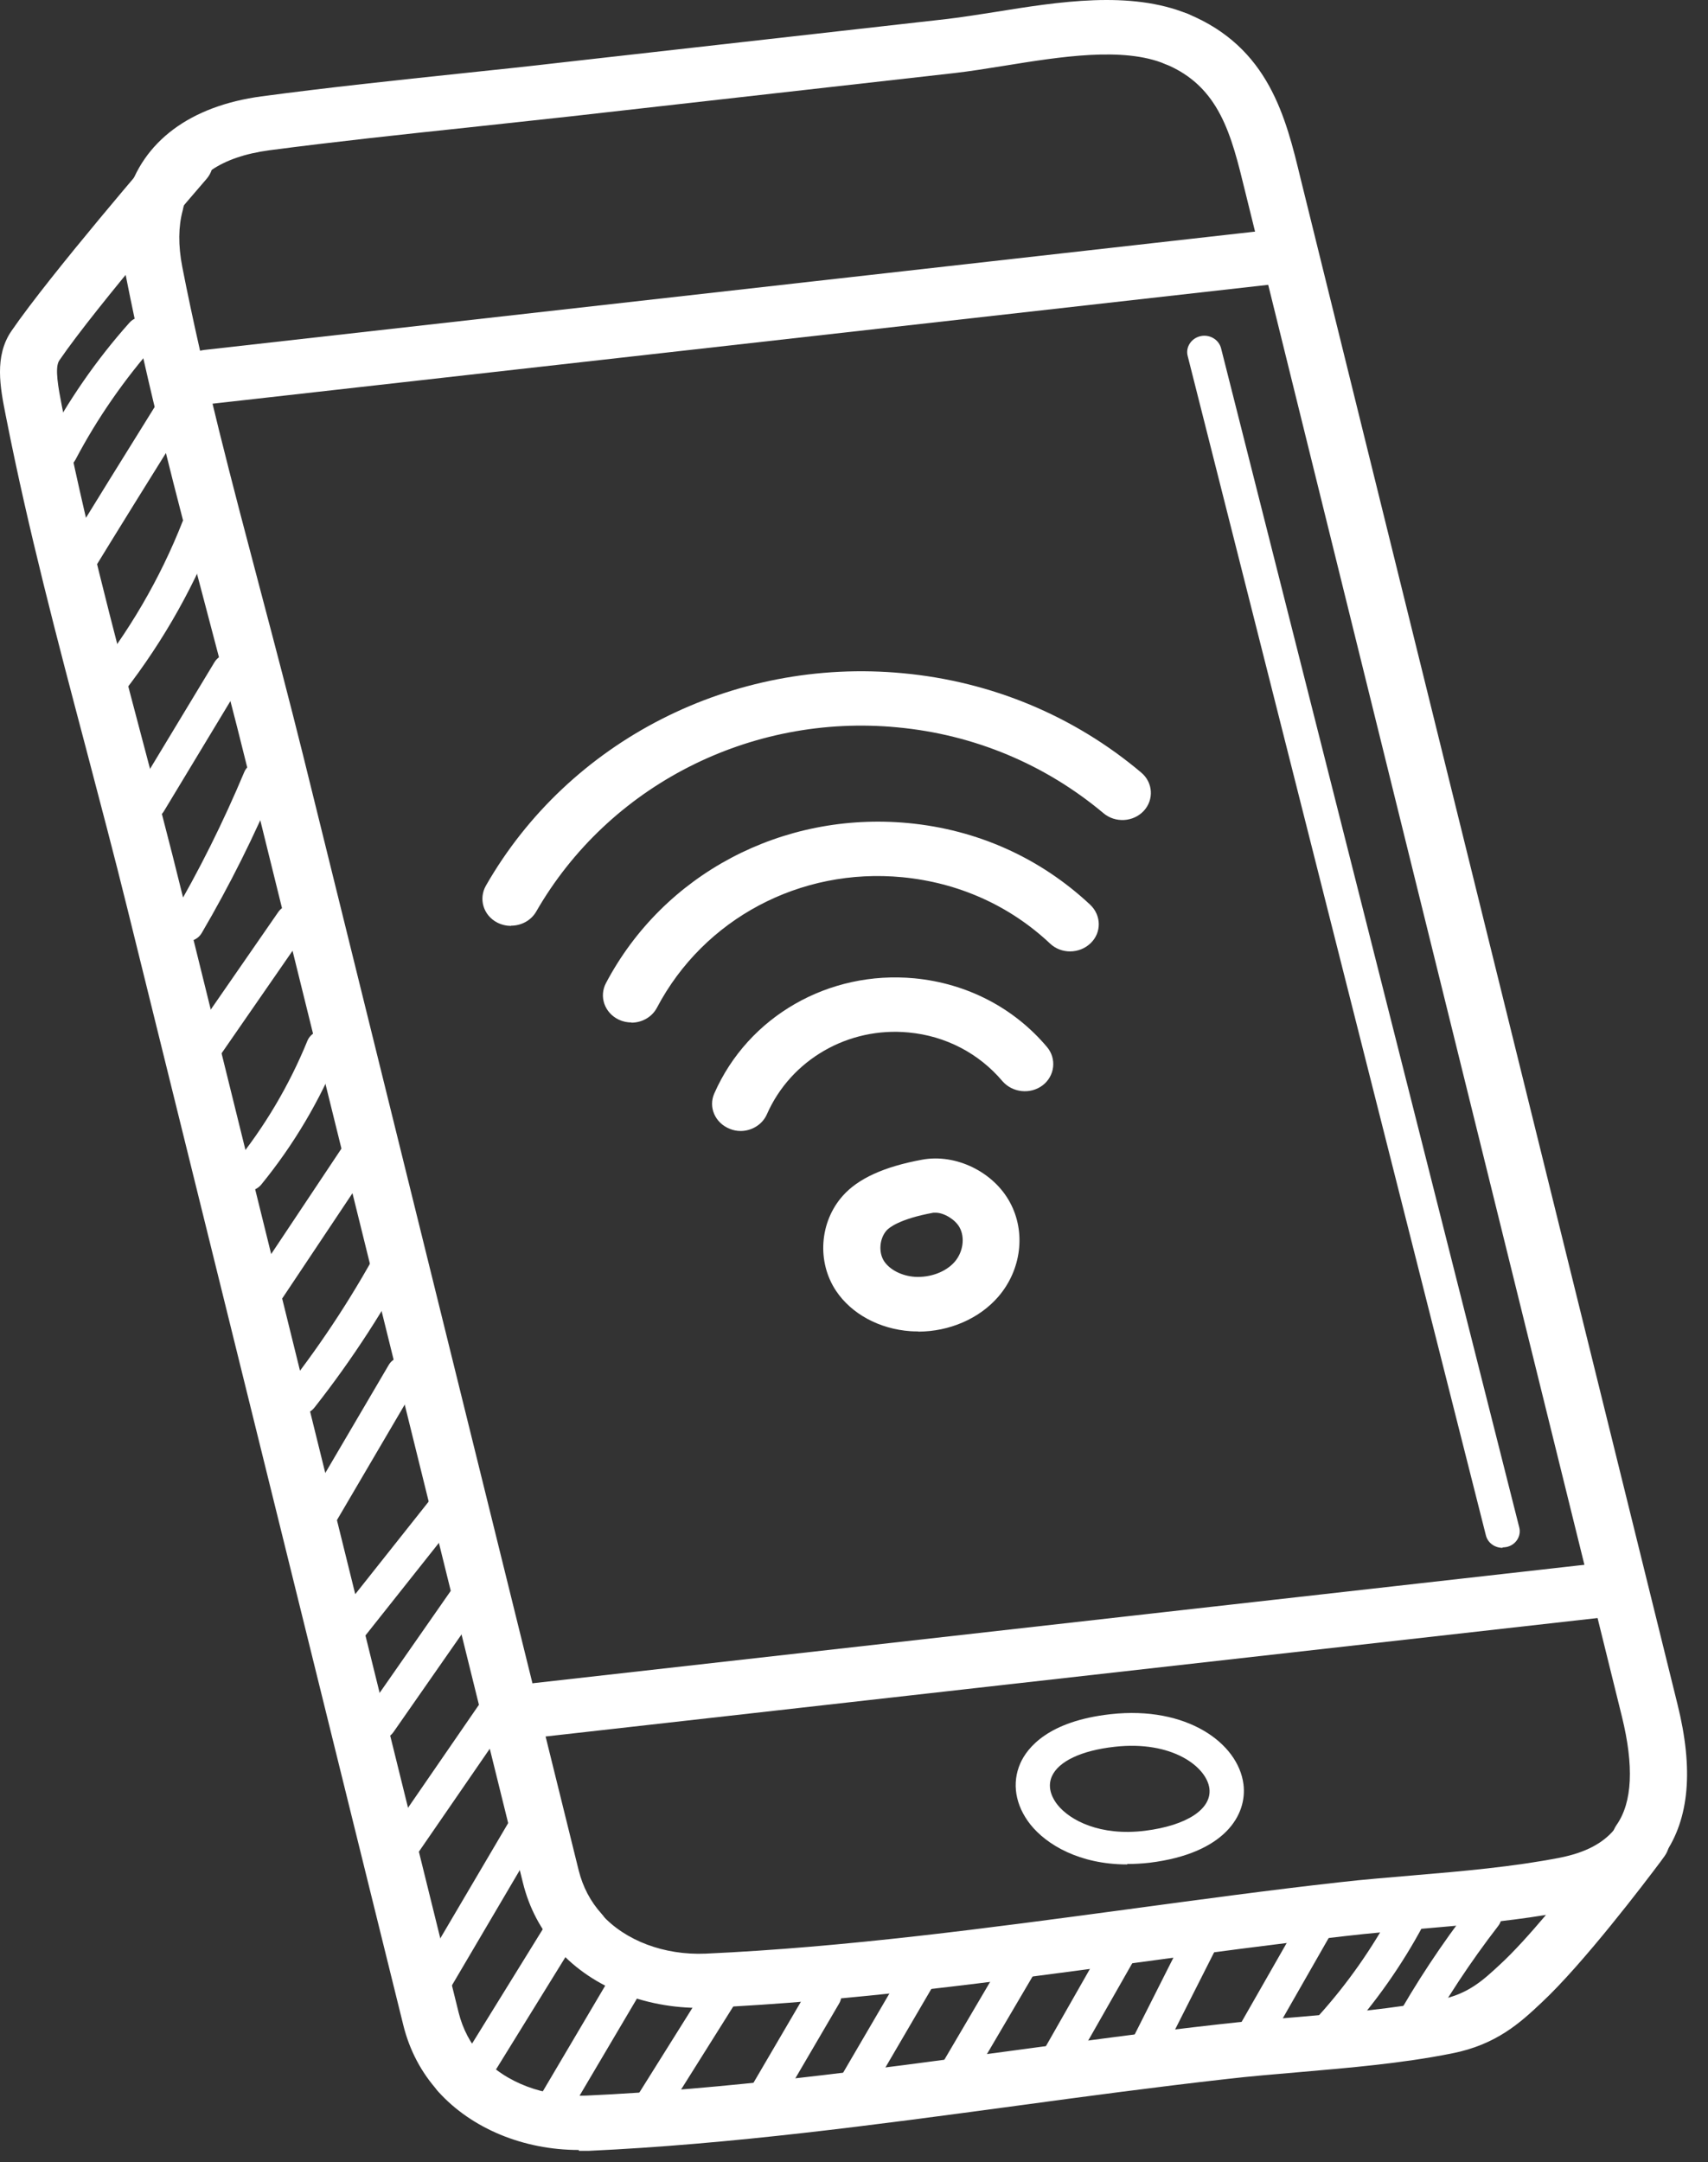 <svg width="49" height="62" viewBox="0 0 49 62" fill="none" xmlns="http://www.w3.org/2000/svg">
<rect x="0" y="0" width="49" height="62" fill="#333333" stroke="none"/>
<path d="M47.062 53.536C46.904 53.536 46.747 53.493 46.609 53.406C46.228 53.169 46.13 52.682 46.379 52.327C46.832 51.678 46.878 50.637 46.53 49.222L35.719 5.481C35.326 3.872 34.991 2.475 33.423 1.833C33.01 1.658 32.82 1.203 32.997 0.804C33.181 0.411 33.659 0.231 34.079 0.399C36.401 1.359 36.887 3.361 37.313 5.125L39.078 12.271L48.124 48.866C48.59 50.737 48.465 52.152 47.744 53.187C47.586 53.412 47.324 53.536 47.062 53.536Z" fill="white"/>
<path d="M43.106 44.384C42.883 44.384 42.679 44.241 42.627 44.022C42.378 43.031 34.322 11.206 34.073 10.208C34.007 9.959 34.171 9.703 34.434 9.641C34.696 9.578 34.965 9.734 35.03 9.984C35.28 10.975 43.335 42.8 43.585 43.798C43.65 44.047 43.486 44.303 43.224 44.359C43.184 44.365 43.145 44.372 43.106 44.372V44.384Z" fill="white"/>
<path d="M14.662 26.55C14.53 26.55 14.393 26.519 14.268 26.456C13.868 26.251 13.724 25.777 13.94 25.396C16.321 21.238 21.018 18.843 25.905 19.305C28.444 19.541 30.812 20.527 32.741 22.154C33.082 22.441 33.108 22.933 32.813 23.252C32.511 23.576 31.993 23.601 31.659 23.32C29.986 21.917 27.946 21.063 25.748 20.857C21.517 20.452 17.456 22.534 15.383 26.139C15.232 26.4 14.95 26.544 14.662 26.544V26.55Z" fill="white"/>
<path d="M18.119 29.319C17.994 29.319 17.869 29.294 17.751 29.238C17.345 29.044 17.18 28.577 17.384 28.19C19.037 25.06 22.442 23.264 26.05 23.601C28.037 23.788 29.841 24.599 31.278 25.945C31.599 26.251 31.606 26.744 31.285 27.049C30.963 27.355 30.445 27.361 30.123 27.055C28.962 25.964 27.493 25.309 25.886 25.154C22.96 24.873 20.192 26.344 18.847 28.895C18.702 29.169 18.414 29.325 18.112 29.325L18.119 29.319Z" fill="white"/>
<path d="M21.248 32.431C21.143 32.431 21.038 32.412 20.933 32.368C20.513 32.2 20.316 31.745 20.493 31.352C21.464 29.145 23.773 27.823 26.233 28.053C27.735 28.197 29.087 28.895 30.038 30.024C30.32 30.36 30.261 30.853 29.913 31.121C29.559 31.389 29.047 31.333 28.759 31.003C28.083 30.204 27.132 29.706 26.069 29.606C24.337 29.438 22.691 30.385 22.002 31.95C21.871 32.25 21.562 32.431 21.248 32.431Z" fill="white"/>
<path d="M26.345 38.178C26.273 38.178 26.194 38.178 26.122 38.172C25.223 38.109 24.423 37.673 23.983 37.012C23.432 36.183 23.511 35.042 24.174 34.294C24.613 33.795 25.367 33.452 26.463 33.252C27.421 33.078 28.503 33.601 28.975 34.48C29.435 35.328 29.303 36.407 28.647 37.174C28.103 37.81 27.237 38.184 26.338 38.184L26.345 38.178ZM26.843 34.774C26.843 34.774 26.797 34.774 26.778 34.774C25.794 34.954 25.499 35.21 25.433 35.285C25.23 35.516 25.197 35.915 25.367 36.17C25.531 36.413 25.873 36.588 26.247 36.613C26.686 36.638 27.132 36.476 27.388 36.183C27.631 35.902 27.69 35.484 27.526 35.191C27.401 34.967 27.08 34.774 26.843 34.774Z" fill="white"/>
<path d="M4.441 6.61C4.369 6.61 4.297 6.604 4.231 6.585C3.792 6.473 3.536 6.049 3.647 5.631C4.094 4.054 5.458 3.037 7.505 2.763C9.42 2.507 11.369 2.302 13.258 2.102C14.216 2.002 15.167 1.902 16.125 1.79L27.185 0.543C27.605 0.493 28.07 0.418 28.549 0.344C30.366 0.051 32.426 -0.28 34.079 0.4C34.493 0.574 34.683 1.03 34.506 1.429C34.329 1.828 33.843 2.002 33.423 1.834C32.223 1.335 30.412 1.628 28.825 1.884C28.313 1.965 27.821 2.046 27.375 2.096L16.315 3.343C15.357 3.449 14.399 3.549 13.435 3.655C11.559 3.854 9.624 4.06 7.728 4.309C6.337 4.496 5.497 5.076 5.228 6.037C5.13 6.386 4.795 6.616 4.435 6.616L4.441 6.61Z" fill="white"/>
<path d="M16.63 56.163C16.4 56.163 16.17 56.07 16.006 55.889C15.514 55.346 15.18 54.704 15.003 53.993L7.091 22C6.711 20.453 6.298 18.907 5.891 17.361C5.077 14.28 4.238 11.094 3.615 7.933C3.45 7.091 3.464 6.318 3.654 5.638C3.772 5.221 4.218 4.977 4.658 5.083C5.097 5.196 5.353 5.62 5.241 6.037C5.117 6.493 5.11 7.035 5.228 7.646C5.838 10.764 6.678 13.925 7.485 16.98C7.898 18.539 8.305 20.092 8.692 21.645L16.603 53.638C16.721 54.106 16.938 54.523 17.259 54.879C17.555 55.203 17.515 55.696 17.168 55.976C17.01 56.101 16.826 56.163 16.636 56.163H16.63Z" fill="white"/>
<path d="M13.199 60.247C12.969 60.247 12.74 60.153 12.576 59.972C12.084 59.43 11.749 58.788 11.572 58.077L3.661 26.083C3.28 24.537 2.867 22.984 2.46 21.432C1.647 18.358 0.807 15.171 0.184 12.01L0.164 11.91C0.007 11.118 -0.171 10.22 0.328 9.491C1.45 7.857 4.526 4.297 4.658 4.141C4.946 3.811 5.458 3.761 5.812 4.035C6.16 4.309 6.212 4.802 5.924 5.132C5.891 5.17 2.768 8.774 1.699 10.339C1.561 10.545 1.679 11.143 1.771 11.623L1.791 11.723C2.401 14.841 3.234 17.996 4.041 21.051C4.454 22.61 4.868 24.169 5.248 25.721L13.159 57.715C13.277 58.183 13.494 58.6 13.815 58.956C14.111 59.28 14.071 59.773 13.724 60.053C13.566 60.178 13.382 60.24 13.192 60.24L13.199 60.247Z" fill="white"/>
<path d="M16.603 61.65C15.016 61.65 13.527 61.033 12.575 59.979C12.28 59.655 12.32 59.162 12.667 58.882C13.015 58.601 13.533 58.639 13.822 58.969C14.504 59.724 15.619 60.141 16.807 60.091C20.815 59.911 24.934 59.356 28.916 58.819C30.911 58.551 32.964 58.271 34.978 58.046C35.686 57.965 36.401 57.903 37.123 57.847C38.52 57.728 39.97 57.603 41.308 57.342C42.122 57.179 42.542 56.787 43.034 56.331C43.427 55.97 43.893 55.452 44.352 54.91C43.139 55.109 41.905 55.209 40.698 55.315C39.996 55.377 39.294 55.434 38.606 55.515C36.611 55.739 34.565 56.014 32.584 56.282C28.562 56.824 24.403 57.385 20.316 57.572C18.617 57.635 17.017 57.024 16.013 55.907C15.718 55.583 15.757 55.091 16.105 54.81C16.453 54.529 16.964 54.567 17.259 54.897C17.942 55.652 19.057 56.07 20.244 56.02C24.252 55.839 28.372 55.284 32.361 54.748C34.348 54.48 36.408 54.199 38.415 53.975C39.117 53.894 39.839 53.837 40.554 53.775C41.951 53.657 43.401 53.532 44.746 53.27C45.474 53.127 45.986 52.858 46.314 52.459C46.366 52.385 46.399 52.347 46.399 52.341C46.655 51.992 47.16 51.904 47.534 52.148C47.901 52.391 48.006 52.865 47.757 53.22C47.717 53.276 47.678 53.326 47.639 53.382C47.186 53.987 45.415 56.319 44.214 57.435C43.63 57.984 42.935 58.632 41.649 58.882C40.213 59.169 38.717 59.293 37.274 59.418C36.565 59.48 35.864 59.536 35.175 59.617C33.18 59.842 31.127 60.116 29.146 60.385C25.125 60.927 20.972 61.488 16.885 61.675C16.794 61.675 16.702 61.675 16.61 61.675L16.603 61.65Z" fill="white"/>
<path d="M15.416 49.815C15.009 49.815 14.655 49.522 14.603 49.129C14.55 48.699 14.872 48.312 15.318 48.263L46.005 44.808C46.445 44.758 46.865 45.064 46.917 45.488C46.97 45.918 46.648 46.305 46.202 46.355L15.514 49.809C15.514 49.809 15.449 49.809 15.416 49.809V49.815Z" fill="white"/>
<path d="M5.963 11.586C5.556 11.586 5.202 11.293 5.15 10.901C5.097 10.47 5.419 10.084 5.865 10.034L36.552 6.58C36.992 6.53 37.412 6.835 37.464 7.259C37.517 7.689 37.195 8.076 36.749 8.126L6.061 11.58C6.061 11.58 5.996 11.58 5.963 11.58V11.586Z" fill="white"/>
<path d="M32.334 53.462C30.977 53.462 30.025 52.901 29.559 52.315C29.127 51.767 29.022 51.13 29.271 50.563C29.468 50.12 30.065 49.353 31.862 49.154C34.047 48.911 35.523 49.983 35.673 51.162C35.785 52.035 35.149 53.145 32.984 53.413C32.761 53.438 32.544 53.45 32.341 53.45L32.334 53.462ZM31.974 50.089C31.022 50.195 30.366 50.507 30.176 50.937C30.025 51.28 30.215 51.598 30.34 51.754C30.694 52.197 31.56 52.658 32.853 52.496C34.047 52.346 34.768 51.873 34.696 51.286C34.617 50.663 33.627 49.902 31.974 50.089Z" fill="white"/>
<path d="M40.403 58.712C40.324 58.712 40.246 58.694 40.173 58.656C39.931 58.538 39.845 58.251 39.97 58.026C40.62 56.86 41.367 55.732 42.187 54.672C42.351 54.466 42.653 54.416 42.876 54.572C43.093 54.728 43.145 55.015 42.981 55.227C42.187 56.255 41.466 57.347 40.843 58.469C40.757 58.625 40.587 58.718 40.41 58.718L40.403 58.712Z" fill="white"/>
<path d="M38.212 58.563C38.1 58.563 37.982 58.526 37.891 58.451C37.687 58.283 37.661 57.989 37.838 57.79C38.665 56.873 39.373 55.857 39.95 54.785C40.075 54.554 40.37 54.46 40.613 54.579C40.856 54.697 40.954 54.978 40.83 55.209C40.219 56.35 39.465 57.422 38.586 58.395C38.487 58.501 38.35 58.557 38.212 58.557V58.563Z" fill="white"/>
<path d="M35.818 59.08C35.739 59.08 35.66 59.061 35.581 59.024C35.345 58.899 35.254 58.618 35.385 58.388L37.431 54.809C37.563 54.584 37.858 54.497 38.1 54.621C38.337 54.746 38.428 55.027 38.297 55.258L36.251 58.837C36.159 58.992 35.995 59.08 35.818 59.08Z" fill="white"/>
<path d="M32.931 59.125C32.859 59.125 32.787 59.112 32.721 59.081C32.479 58.969 32.374 58.688 32.492 58.458L34.027 55.415C34.145 55.184 34.434 55.084 34.683 55.197C34.926 55.309 35.031 55.589 34.913 55.82L33.377 58.857C33.292 59.025 33.115 59.125 32.931 59.125Z" fill="white"/>
<path d="M30.274 59.655C30.196 59.655 30.117 59.636 30.038 59.599C29.802 59.474 29.71 59.193 29.841 58.963L31.685 55.727C31.816 55.502 32.111 55.415 32.354 55.539C32.59 55.664 32.682 55.945 32.551 56.175L30.707 59.412C30.616 59.568 30.452 59.655 30.274 59.655Z" fill="white"/>
<path d="M27.441 59.903C27.362 59.903 27.276 59.885 27.198 59.841C26.962 59.716 26.876 59.429 27.008 59.205L28.805 56.15C28.936 55.925 29.238 55.844 29.474 55.969C29.71 56.093 29.796 56.38 29.664 56.605L27.867 59.66C27.775 59.816 27.611 59.897 27.434 59.897L27.441 59.903Z" fill="white"/>
<path d="M24.325 60.622C24.246 60.622 24.161 60.603 24.088 60.566C23.852 60.441 23.767 60.154 23.898 59.93L25.951 56.419C26.083 56.195 26.384 56.114 26.621 56.238C26.857 56.363 26.942 56.65 26.811 56.874L24.758 60.385C24.666 60.541 24.502 60.622 24.325 60.622Z" fill="white"/>
<path d="M21.832 60.776C21.753 60.776 21.668 60.758 21.596 60.72C21.36 60.595 21.274 60.309 21.405 60.084L23.216 56.991C23.347 56.767 23.649 56.686 23.885 56.81C24.121 56.935 24.207 57.222 24.075 57.447L22.265 60.539C22.173 60.695 22.009 60.776 21.832 60.776Z" fill="white"/>
<path d="M18.552 61.05C18.466 61.05 18.381 61.031 18.302 60.981C18.066 60.85 17.994 60.564 18.132 60.339L20.336 56.822C20.474 56.604 20.776 56.529 21.012 56.66C21.248 56.791 21.32 57.078 21.182 57.303L18.972 60.819C18.88 60.969 18.716 61.05 18.552 61.05Z" fill="white"/>
<path d="M15.731 61.132C15.652 61.132 15.567 61.113 15.488 61.069C15.252 60.945 15.167 60.658 15.298 60.433L17.869 56.081C18 55.857 18.302 55.776 18.538 55.9C18.775 56.025 18.86 56.312 18.729 56.536L16.157 60.889C16.065 61.044 15.901 61.126 15.724 61.126L15.731 61.132Z" fill="white"/>
<path d="M13.494 60.073C13.409 60.073 13.323 60.054 13.245 60.01C13.008 59.88 12.93 59.593 13.068 59.368L16.079 54.498C16.216 54.274 16.518 54.199 16.754 54.33C16.99 54.461 17.069 54.748 16.931 54.972L13.92 59.842C13.829 59.992 13.665 60.073 13.494 60.073Z" fill="white"/>
<path d="M12.425 57.367C12.346 57.367 12.261 57.348 12.182 57.304C11.946 57.18 11.861 56.893 11.992 56.668L14.695 52.079C14.826 51.855 15.128 51.774 15.364 51.898C15.6 52.023 15.685 52.31 15.554 52.534L12.851 57.124C12.759 57.279 12.595 57.361 12.418 57.361L12.425 57.367Z" fill="white"/>
<path d="M11.506 53.451C11.414 53.451 11.323 53.426 11.237 53.376C11.008 53.232 10.949 52.946 11.093 52.727L14.052 48.431C14.202 48.213 14.504 48.151 14.734 48.294C14.963 48.437 15.022 48.724 14.878 48.943L11.919 53.239C11.828 53.376 11.67 53.451 11.506 53.451Z" fill="white"/>
<path d="M10.876 49.87C10.784 49.87 10.686 49.845 10.607 49.795C10.378 49.652 10.319 49.365 10.47 49.147L13.192 45.244C13.343 45.032 13.645 44.969 13.874 45.113C14.104 45.256 14.163 45.543 14.012 45.761L11.29 49.664C11.198 49.802 11.04 49.877 10.876 49.877V49.87Z" fill="white"/>
<path d="M10.089 47.085C9.984 47.085 9.879 47.053 9.794 46.991C9.578 46.835 9.532 46.542 9.696 46.337L12.457 42.857C12.621 42.651 12.93 42.608 13.146 42.764C13.363 42.919 13.409 43.213 13.245 43.418L10.483 46.898C10.384 47.022 10.24 47.085 10.089 47.085Z" fill="white"/>
<path d="M9.164 43.96C9.086 43.96 9 43.941 8.922 43.897C8.685 43.773 8.6 43.486 8.731 43.261L11.152 39.14C11.283 38.915 11.585 38.834 11.821 38.959C12.057 39.084 12.143 39.37 12.011 39.595L9.591 43.717C9.499 43.872 9.335 43.953 9.158 43.953L9.164 43.96Z" fill="white"/>
<path d="M8.62 40.55C8.515 40.55 8.417 40.519 8.325 40.456C8.108 40.3 8.062 40.008 8.226 39.802C9.282 38.455 10.22 37.008 11.014 35.505C11.139 35.275 11.434 35.181 11.677 35.294C11.92 35.412 12.018 35.693 11.9 35.923C11.08 37.476 10.116 38.972 9.02 40.363C8.922 40.488 8.777 40.55 8.626 40.55H8.62Z" fill="white"/>
<path d="M7.682 37.449C7.59 37.449 7.498 37.424 7.419 37.374C7.19 37.237 7.124 36.944 7.269 36.726L9.971 32.673C10.116 32.455 10.417 32.392 10.653 32.53C10.883 32.667 10.949 32.954 10.804 33.178L8.102 37.225C8.01 37.368 7.846 37.443 7.688 37.443L7.682 37.449Z" fill="white"/>
<path d="M7.098 34.151C6.993 34.151 6.888 34.12 6.796 34.051C6.58 33.896 6.54 33.596 6.711 33.397C7.59 32.318 8.298 31.121 8.817 29.849C8.915 29.606 9.197 29.487 9.453 29.581C9.709 29.674 9.834 29.942 9.735 30.186C9.184 31.545 8.43 32.823 7.492 33.971C7.393 34.089 7.249 34.151 7.105 34.151H7.098Z" fill="white"/>
<path d="M5.714 30.741C5.622 30.741 5.524 30.716 5.445 30.666C5.215 30.523 5.156 30.236 5.307 30.017L7.984 26.151C8.135 25.933 8.436 25.877 8.666 26.02C8.895 26.164 8.955 26.451 8.804 26.669L6.127 30.535C6.035 30.672 5.878 30.747 5.714 30.747V30.741Z" fill="white"/>
<path d="M5.359 27C5.281 27 5.195 26.981 5.117 26.937C4.881 26.812 4.795 26.526 4.927 26.301C5.714 24.967 6.409 23.564 7.006 22.142C7.104 21.905 7.393 21.78 7.642 21.88C7.892 21.974 8.016 22.248 7.918 22.485C7.308 23.95 6.586 25.391 5.786 26.756C5.694 26.912 5.53 26.993 5.353 26.993L5.359 27Z" fill="white"/>
<path d="M4.271 23.507C4.186 23.507 4.107 23.488 4.028 23.445C3.792 23.314 3.713 23.027 3.844 22.809L6.154 18.987C6.291 18.762 6.586 18.687 6.823 18.812C7.059 18.943 7.138 19.23 7.006 19.448L4.697 23.27C4.605 23.42 4.441 23.507 4.271 23.507Z" fill="white"/>
<path d="M2.952 20.297C2.847 20.297 2.742 20.266 2.65 20.198C2.434 20.042 2.394 19.749 2.558 19.543C3.687 18.146 4.592 16.6 5.241 14.947C5.34 14.704 5.622 14.586 5.878 14.673C6.134 14.767 6.258 15.035 6.166 15.278C5.478 17.018 4.526 18.645 3.339 20.117C3.241 20.235 3.096 20.297 2.945 20.297H2.952Z" fill="white"/>
<path d="M2.079 16.874C2.027 16.874 1.974 16.868 1.922 16.849C1.699 16.78 1.561 16.568 1.587 16.35L1.607 16.182C1.627 16.026 1.725 15.895 1.863 15.826C2.709 14.448 3.562 13.076 4.415 11.705C4.552 11.48 4.854 11.412 5.09 11.543C5.327 11.674 5.399 11.96 5.261 12.185C4.336 13.669 3.411 15.153 2.499 16.643C2.407 16.793 2.243 16.874 2.073 16.874H2.079Z" fill="white"/>
<path d="M1.712 13.444C1.64 13.444 1.561 13.425 1.496 13.394C1.253 13.275 1.155 12.995 1.279 12.764C1.942 11.511 2.755 10.326 3.713 9.254C3.89 9.054 4.198 9.029 4.408 9.198C4.618 9.366 4.645 9.659 4.467 9.858C3.569 10.875 2.788 11.997 2.165 13.182C2.08 13.344 1.902 13.438 1.725 13.438L1.712 13.444Z" fill="white"/>
</svg>
